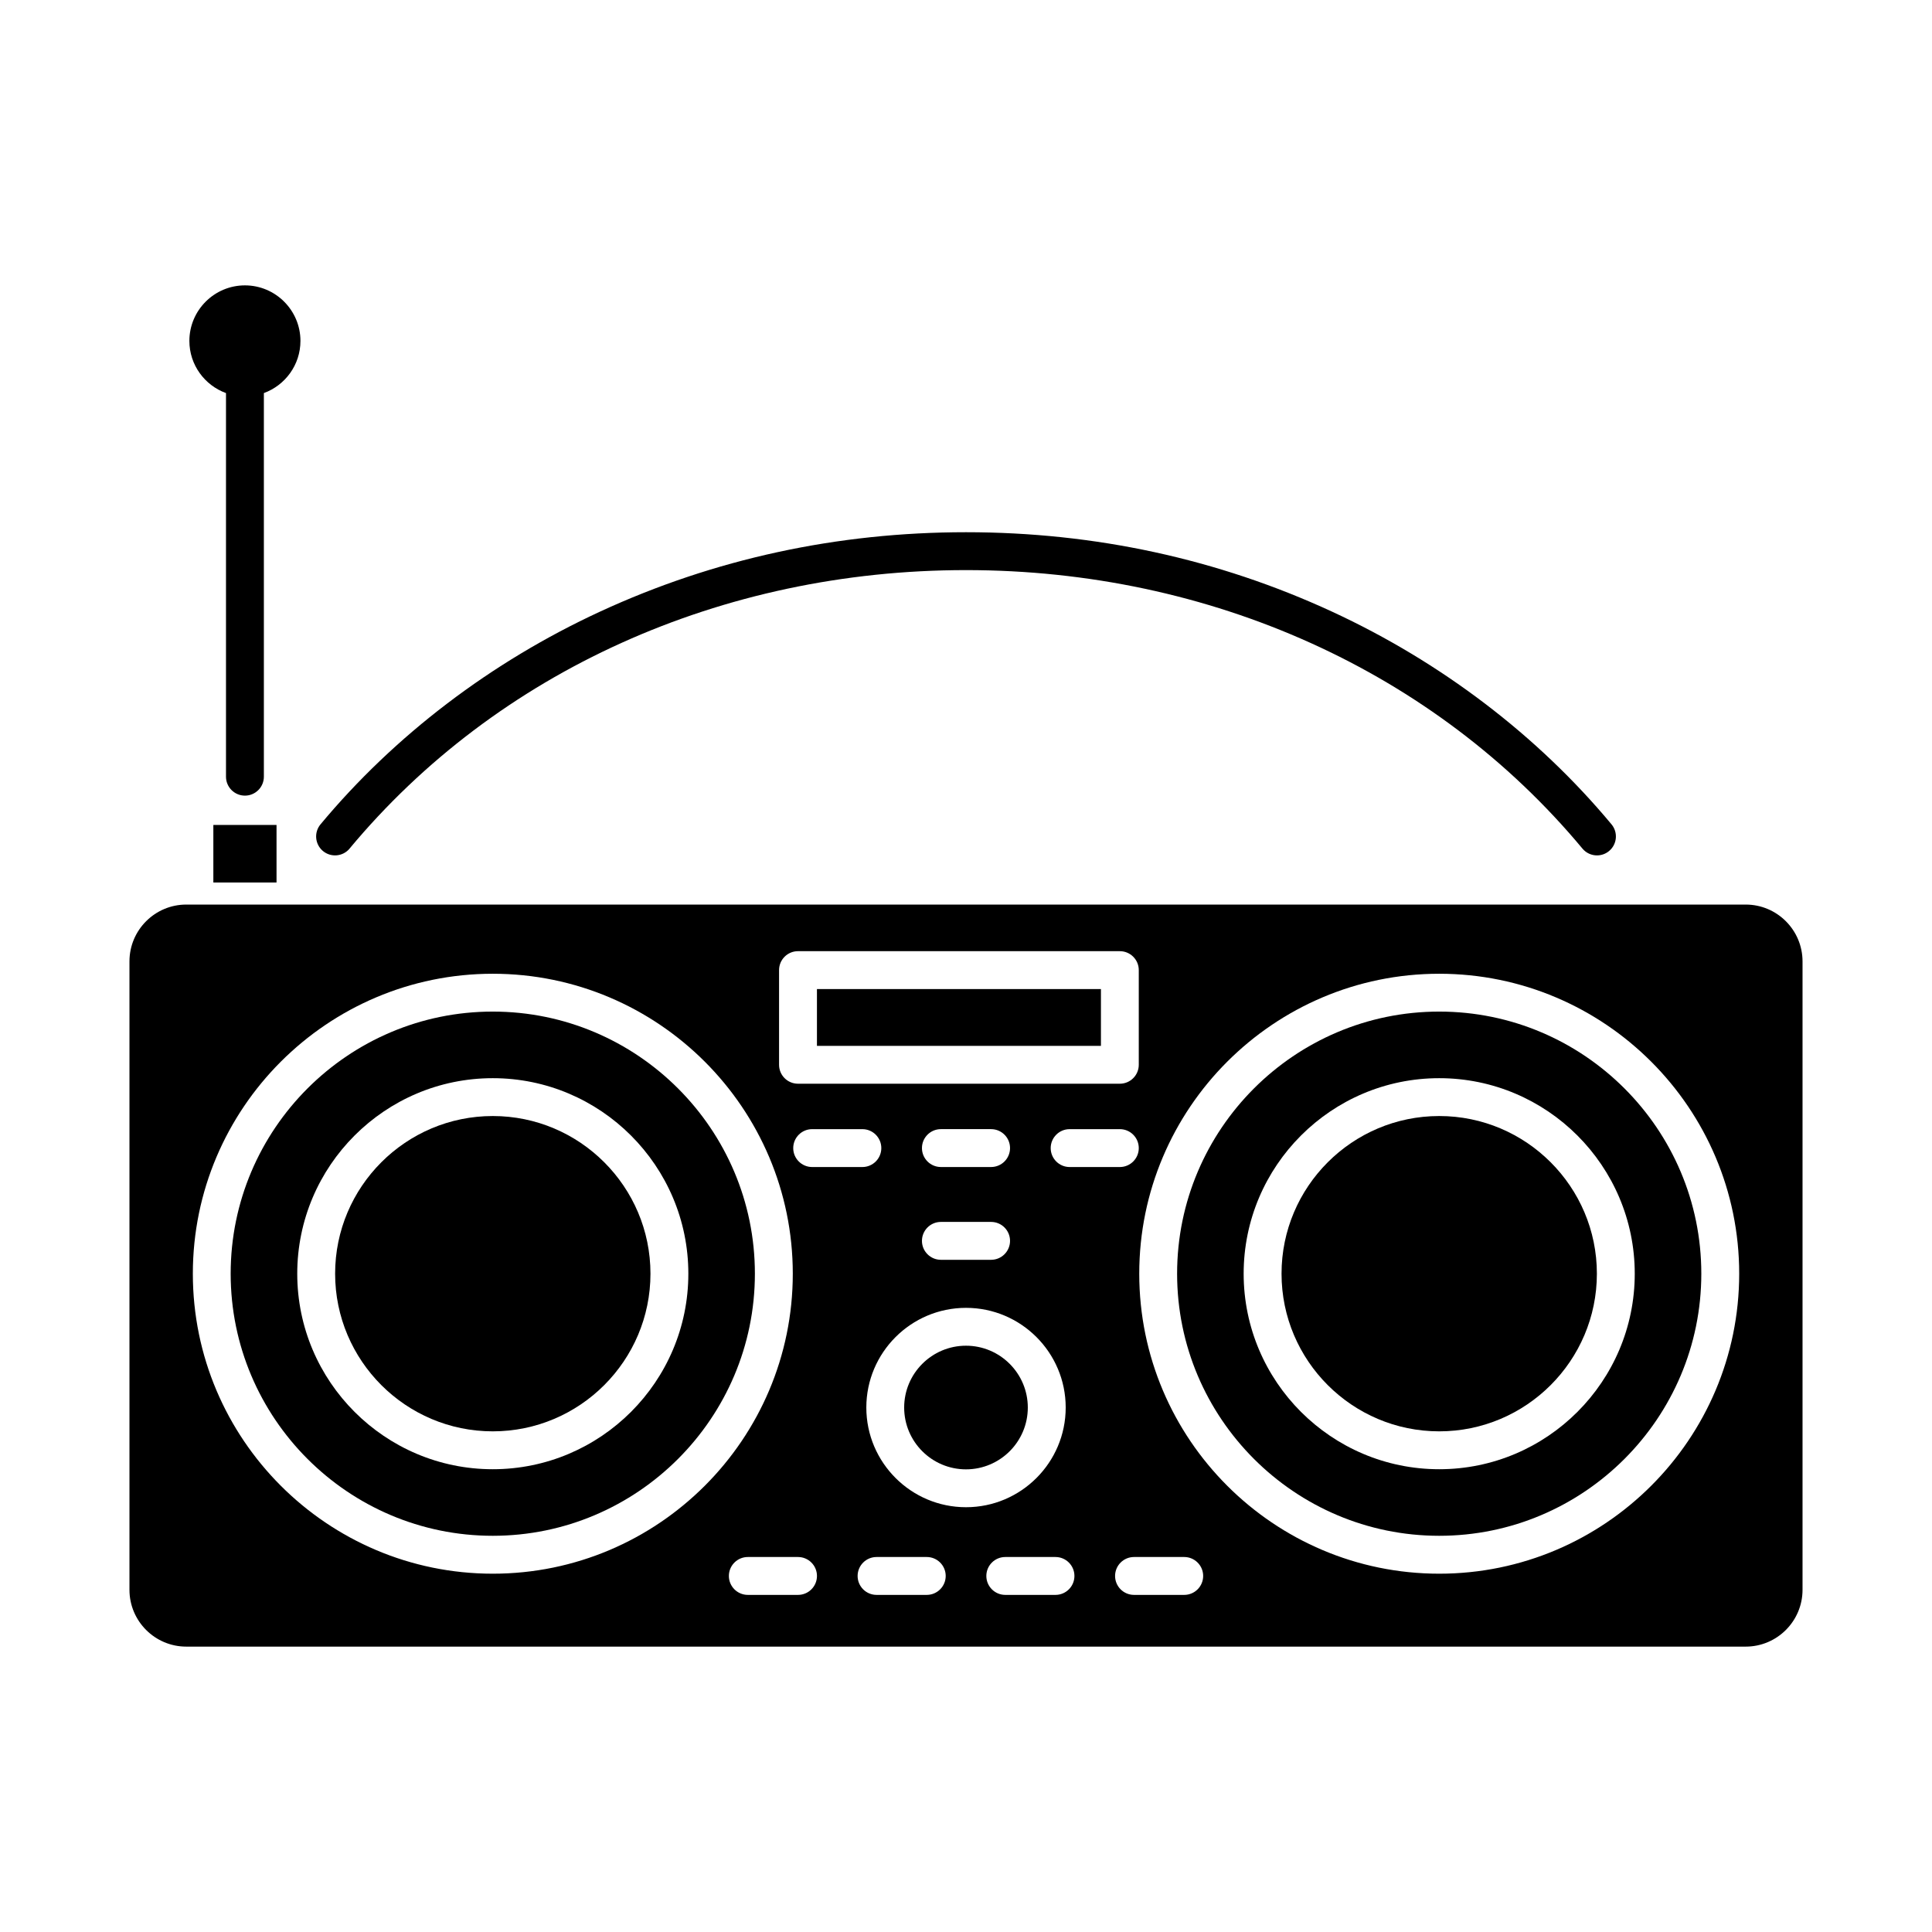 <?xml version="1.0" encoding="UTF-8"?>
<!-- Uploaded to: SVG Repo, www.svgrepo.com, Generator: SVG Repo Mixer Tools -->
<svg fill="#000000" width="800px" height="800px" version="1.1" viewBox="144 144 512 512" xmlns="http://www.w3.org/2000/svg">
 <g>
  <path d="m236.64 368.88c39.031-46.898 98.574-73.797 163.36-73.797 64.785 0 124.32 26.898 163.36 73.797 0.992 1.195 2.418 1.809 3.859 1.809 1.129 0 2.266-0.379 3.203-1.16 2.133-1.773 2.418-4.938 0.645-7.07-19.59-23.543-45.207-43.035-74.07-56.371-30.223-13.965-62.855-21.043-96.992-21.043s-66.77 7.078-96.992 21.043c-28.867 13.336-54.48 32.832-74.074 56.371-1.773 2.133-1.48 5.297 0.645 7.07 2.129 1.77 5.293 1.48 7.066-0.648z"/>
  <path d="m200.54 362.62h16.742v15.25h-16.742z"/>
  <path d="m606.64 383.72h-388.92-0.012-24.344c-8.297 0-15.055 6.75-15.055 15.055v166.54c0 8.297 6.75 15.055 15.055 15.055h413.27c8.297 0 15.055-6.75 15.055-15.055v-166.54c-0.004-8.297-6.754-15.055-15.051-15.055zm-256.18 17.371c0-2.769 2.238-5.019 5.019-5.019h85.289c2.769 0 5.019 2.246 5.019 5.019v25.086c0 2.769-2.246 5.019-5.019 5.019h-85.289c-2.781 0-5.019-2.246-5.019-5.019zm95.328 47.164c0 2.769-2.246 5.019-5.019 5.019h-13.305c-2.769 0-5.019-2.246-5.019-5.019 0-2.769 2.246-5.019 5.019-5.019h13.305c2.773 0 5.019 2.25 5.019 5.019zm-39.137 5.016h-13.305c-2.769 0-5.019-2.246-5.019-5.019 0-2.769 2.246-5.019 5.019-5.019h13.305c2.769 0 5.019 2.246 5.019 5.019s-2.25 5.019-5.019 5.019zm5.019 19.57c0 2.769-2.246 5.019-5.019 5.019h-13.305c-2.769 0-5.019-2.246-5.019-5.019 0-2.769 2.246-5.019 5.019-5.019h13.305c2.769 0 5.019 2.246 5.019 5.019zm-34.113-24.586c0 2.769-2.246 5.019-5.019 5.019h-13.305c-2.769 0-5.019-2.246-5.019-5.019 0-2.769 2.246-5.019 5.019-5.019h13.305c2.766 0 5.019 2.25 5.019 5.019zm-102.96 112.79c-43.832 0-79.492-35.66-79.492-79.5 0-43.832 35.66-79.492 79.492-79.492 43.84 0 79.5 35.66 79.5 79.492s-35.656 79.5-79.5 79.5zm80.887 5.617h-13.305c-2.769 0-5.019-2.246-5.019-5.019 0-2.769 2.246-5.019 5.019-5.019h13.305c2.769 0 5.019 2.246 5.019 5.019 0 2.769-2.25 5.019-5.019 5.019zm34.117 0h-13.305c-2.769 0-5.019-2.246-5.019-5.019 0-2.769 2.246-5.019 5.019-5.019h13.305c2.769 0 5.019 2.246 5.019 5.019 0 2.769-2.254 5.019-5.019 5.019zm-16.016-49.652c0-14.57 11.848-26.418 26.418-26.418 14.57 0 26.418 11.848 26.418 26.418 0 14.57-11.848 26.418-26.418 26.418-14.566 0.004-26.418-11.848-26.418-26.418zm50.129 49.652h-13.305c-2.769 0-5.019-2.246-5.019-5.019 0-2.769 2.246-5.019 5.019-5.019h13.305c2.769 0 5.019 2.246 5.019 5.019 0 2.769-2.246 5.019-5.019 5.019zm34.117 0h-13.305c-2.769 0-5.019-2.246-5.019-5.019 0-2.769 2.246-5.019 5.019-5.019h13.305c2.769 0 5.019 2.246 5.019 5.019 0 2.769-2.246 5.019-5.019 5.019zm67.582-5.617c-43.84 0-79.5-35.66-79.5-79.5 0-43.832 35.66-79.492 79.5-79.492 43.832 0 79.492 35.66 79.492 79.492s-35.66 79.5-79.492 79.5z"/>
  <path d="m274.59 412.08c-38.301 0-69.461 31.156-69.461 69.457 0 38.301 31.156 69.465 69.461 69.465 38.301 0 69.465-31.164 69.465-69.465 0-38.301-31.164-69.457-69.465-69.457zm0 121.28c-28.566 0-51.816-23.242-51.816-51.816 0-28.566 23.25-51.816 51.816-51.816 28.574 0 51.828 23.25 51.828 51.816 0 28.578-23.25 51.816-51.828 51.816z"/>
  <path d="m525.41 412.08c-38.301 0-69.465 31.156-69.465 69.457 0 38.301 31.164 69.465 69.465 69.465s69.457-31.164 69.457-69.465c0-38.301-31.156-69.457-69.457-69.457zm0 121.28c-28.574 0-51.828-23.242-51.828-51.816 0-28.566 23.25-51.816 51.828-51.816 28.566 0 51.816 23.25 51.816 51.816 0 28.578-23.246 51.816-51.816 51.816z"/>
  <path d="m416.38 517.01c0 9.043-7.344 16.383-16.383 16.383-9.043 0-16.383-7.344-16.383-16.383 0-9.035 7.344-16.383 16.383-16.383 9.035 0 16.383 7.356 16.383 16.383z"/>
  <path d="m360.5 406.11h75.258v15.055h-75.258z"/>
  <path d="m223.62 234.35c0 6.352-4.047 11.758-9.691 13.82v101.66c0 2.769-2.246 5.019-5.019 5.019-2.769 0-5.019-2.246-5.019-5.019v-101.66c-5.648-2.055-9.703-7.465-9.703-13.82 0-8.117 6.606-14.723 14.723-14.723 8.105 0 14.711 6.606 14.711 14.723z"/>
  <path d="m316.38 481.54c0 23.039-18.742 41.781-41.789 41.781-23.039 0-41.781-18.742-41.781-41.781 0-23.039 18.742-41.781 41.781-41.781 23.047-0.004 41.789 18.742 41.789 41.781z"/>
  <path d="m567.19 481.54c0 23.039-18.742 41.781-41.781 41.781-23.051 0-41.789-18.742-41.789-41.781 0-23.039 18.742-41.781 41.789-41.781 23.035-0.004 41.781 18.742 41.781 41.781z"/>
 </g>
</svg>